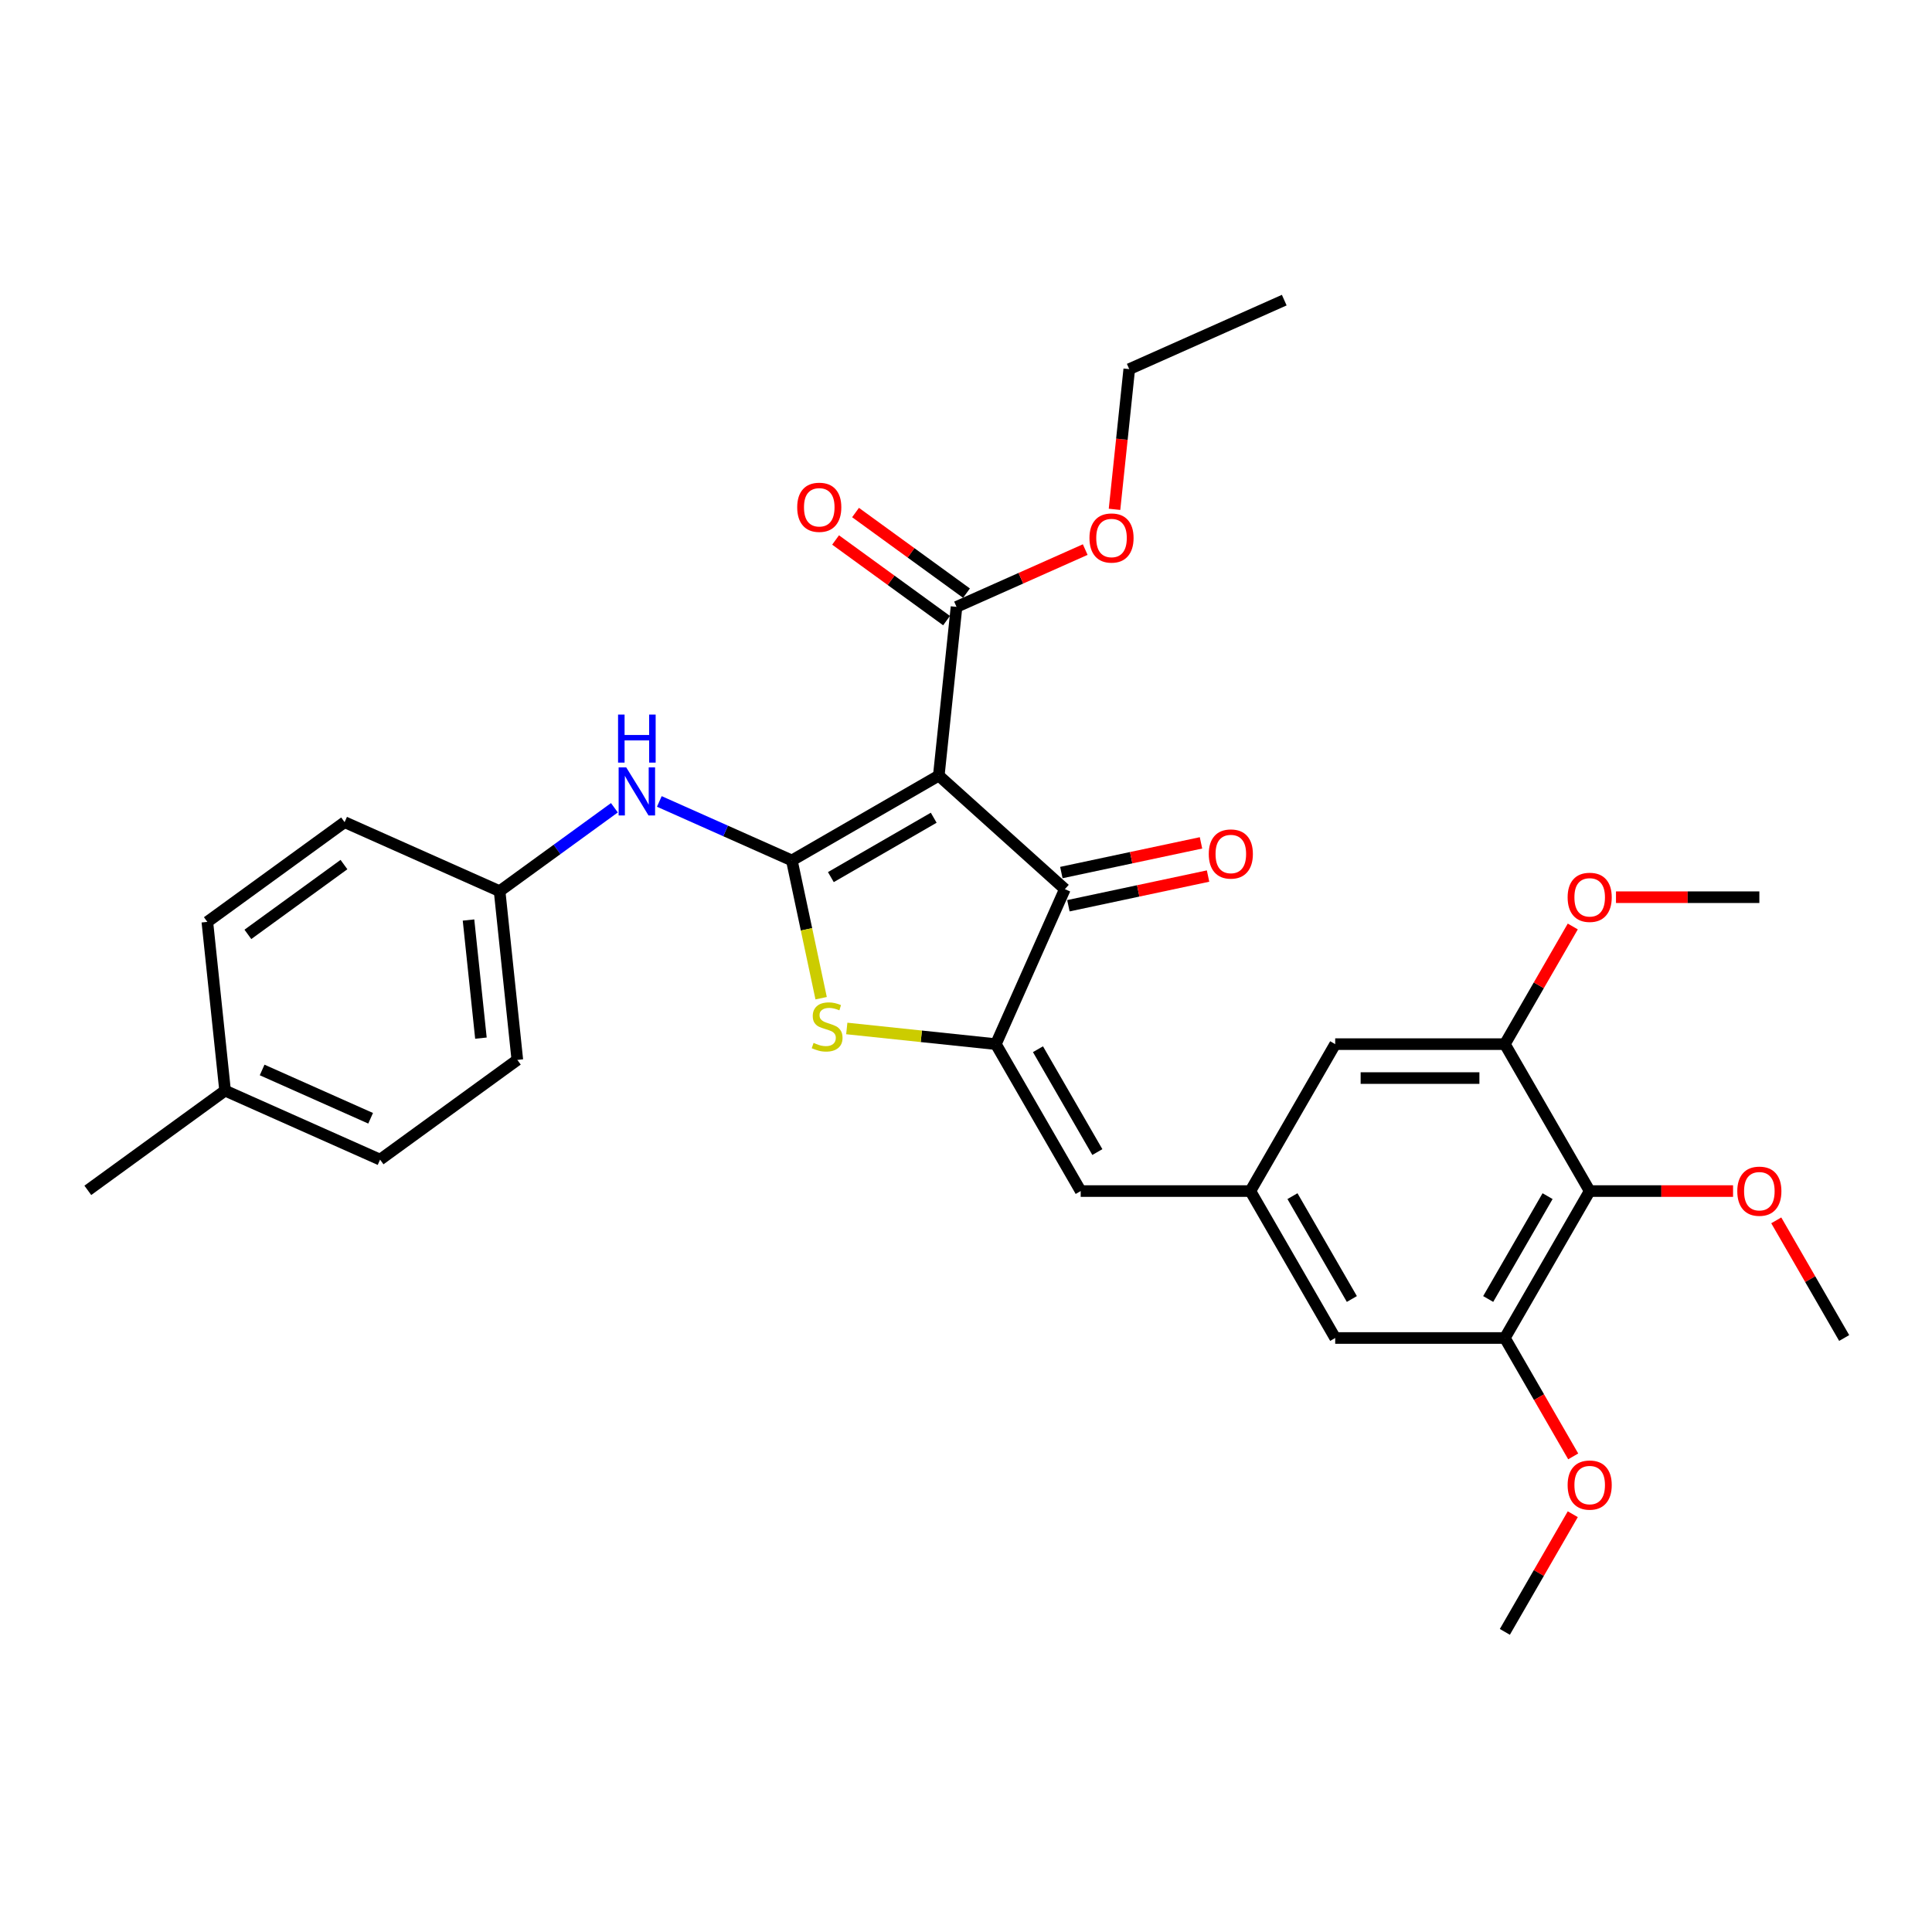 <?xml version='1.0' encoding='iso-8859-1'?>
<svg version='1.1' baseProfile='full'
              xmlns='http://www.w3.org/2000/svg'
                      xmlns:rdkit='http://www.rdkit.org/xml'
                      xmlns:xlink='http://www.w3.org/1999/xlink'
                  xml:space='preserve'
width='1000px' height='1000px' viewBox='0 0 1000 1000'>
<!-- END OF HEADER -->
<rect style='opacity:1.0;fill:#FFFFFF;stroke:none' width='1000' height='1000' x='0' y='0'> </rect>
<path class='bond-0' d='M 409.863,445.366 L 485.915,401.457' style='fill:none;fill-rule:evenodd;stroke:#000000;stroke-width:6px;stroke-linecap:butt;stroke-linejoin:miter;stroke-opacity:1' />
<path class='bond-0' d='M 430.053,453.99 L 483.289,423.254' style='fill:none;fill-rule:evenodd;stroke:#000000;stroke-width:6px;stroke-linecap:butt;stroke-linejoin:miter;stroke-opacity:1' />
<path class='bond-2' d='M 409.863,445.366 L 417.441,481.018' style='fill:none;fill-rule:evenodd;stroke:#000000;stroke-width:6px;stroke-linecap:butt;stroke-linejoin:miter;stroke-opacity:1' />
<path class='bond-2' d='M 417.441,481.018 L 425.019,516.669' style='fill:none;fill-rule:evenodd;stroke:#CCCC00;stroke-width:6px;stroke-linecap:butt;stroke-linejoin:miter;stroke-opacity:1' />
<path class='bond-7' d='M 409.863,445.366 L 375.564,430.095' style='fill:none;fill-rule:evenodd;stroke:#000000;stroke-width:6px;stroke-linecap:butt;stroke-linejoin:miter;stroke-opacity:1' />
<path class='bond-7' d='M 375.564,430.095 L 341.265,414.824' style='fill:none;fill-rule:evenodd;stroke:#0000FF;stroke-width:6px;stroke-linecap:butt;stroke-linejoin:miter;stroke-opacity:1' />
<path class='bond-3' d='M 485.915,401.457 L 551.177,460.219' style='fill:none;fill-rule:evenodd;stroke:#000000;stroke-width:6px;stroke-linecap:butt;stroke-linejoin:miter;stroke-opacity:1' />
<path class='bond-5' d='M 485.915,401.457 L 495.095,314.121' style='fill:none;fill-rule:evenodd;stroke:#000000;stroke-width:6px;stroke-linecap:butt;stroke-linejoin:miter;stroke-opacity:1' />
<path class='bond-1' d='M 515.458,540.444 L 476.874,536.389' style='fill:none;fill-rule:evenodd;stroke:#000000;stroke-width:6px;stroke-linecap:butt;stroke-linejoin:miter;stroke-opacity:1' />
<path class='bond-1' d='M 476.874,536.389 L 438.291,532.333' style='fill:none;fill-rule:evenodd;stroke:#CCCC00;stroke-width:6px;stroke-linecap:butt;stroke-linejoin:miter;stroke-opacity:1' />
<path class='bond-4' d='M 515.458,540.444 L 559.367,616.496' style='fill:none;fill-rule:evenodd;stroke:#000000;stroke-width:6px;stroke-linecap:butt;stroke-linejoin:miter;stroke-opacity:1' />
<path class='bond-4' d='M 537.255,543.07 L 567.991,596.307' style='fill:none;fill-rule:evenodd;stroke:#000000;stroke-width:6px;stroke-linecap:butt;stroke-linejoin:miter;stroke-opacity:1' />
<path class='bond-31' d='M 515.458,540.444 L 551.177,460.219' style='fill:none;fill-rule:evenodd;stroke:#000000;stroke-width:6px;stroke-linecap:butt;stroke-linejoin:miter;stroke-opacity:1' />
<path class='bond-13' d='M 553.002,468.809 L 589.146,461.126' style='fill:none;fill-rule:evenodd;stroke:#000000;stroke-width:6px;stroke-linecap:butt;stroke-linejoin:miter;stroke-opacity:1' />
<path class='bond-13' d='M 589.146,461.126 L 625.289,453.444' style='fill:none;fill-rule:evenodd;stroke:#FF0000;stroke-width:6px;stroke-linecap:butt;stroke-linejoin:miter;stroke-opacity:1' />
<path class='bond-13' d='M 549.351,451.629 L 585.494,443.946' style='fill:none;fill-rule:evenodd;stroke:#000000;stroke-width:6px;stroke-linecap:butt;stroke-linejoin:miter;stroke-opacity:1' />
<path class='bond-13' d='M 585.494,443.946 L 621.637,436.264' style='fill:none;fill-rule:evenodd;stroke:#FF0000;stroke-width:6px;stroke-linecap:butt;stroke-linejoin:miter;stroke-opacity:1' />
<path class='bond-10' d='M 559.367,616.496 L 647.184,616.496' style='fill:none;fill-rule:evenodd;stroke:#000000;stroke-width:6px;stroke-linecap:butt;stroke-linejoin:miter;stroke-opacity:1' />
<path class='bond-14' d='M 500.257,307.016 L 471.54,286.152' style='fill:none;fill-rule:evenodd;stroke:#000000;stroke-width:6px;stroke-linecap:butt;stroke-linejoin:miter;stroke-opacity:1' />
<path class='bond-14' d='M 471.54,286.152 L 442.822,265.288' style='fill:none;fill-rule:evenodd;stroke:#FF0000;stroke-width:6px;stroke-linecap:butt;stroke-linejoin:miter;stroke-opacity:1' />
<path class='bond-14' d='M 489.933,321.225 L 461.216,300.361' style='fill:none;fill-rule:evenodd;stroke:#000000;stroke-width:6px;stroke-linecap:butt;stroke-linejoin:miter;stroke-opacity:1' />
<path class='bond-14' d='M 461.216,300.361 L 432.499,279.497' style='fill:none;fill-rule:evenodd;stroke:#FF0000;stroke-width:6px;stroke-linecap:butt;stroke-linejoin:miter;stroke-opacity:1' />
<path class='bond-17' d='M 495.095,314.121 L 528.402,299.292' style='fill:none;fill-rule:evenodd;stroke:#000000;stroke-width:6px;stroke-linecap:butt;stroke-linejoin:miter;stroke-opacity:1' />
<path class='bond-17' d='M 528.402,299.292 L 561.708,284.463' style='fill:none;fill-rule:evenodd;stroke:#FF0000;stroke-width:6px;stroke-linecap:butt;stroke-linejoin:miter;stroke-opacity:1' />
<path class='bond-6' d='M 822.819,616.496 L 778.91,692.548' style='fill:none;fill-rule:evenodd;stroke:#000000;stroke-width:6px;stroke-linecap:butt;stroke-linejoin:miter;stroke-opacity:1' />
<path class='bond-6' d='M 801.022,619.122 L 770.286,672.359' style='fill:none;fill-rule:evenodd;stroke:#000000;stroke-width:6px;stroke-linecap:butt;stroke-linejoin:miter;stroke-opacity:1' />
<path class='bond-16' d='M 822.819,616.496 L 859.922,616.496' style='fill:none;fill-rule:evenodd;stroke:#000000;stroke-width:6px;stroke-linecap:butt;stroke-linejoin:miter;stroke-opacity:1' />
<path class='bond-16' d='M 859.922,616.496 L 897.025,616.496' style='fill:none;fill-rule:evenodd;stroke:#FF0000;stroke-width:6px;stroke-linecap:butt;stroke-linejoin:miter;stroke-opacity:1' />
<path class='bond-33' d='M 822.819,616.496 L 778.91,540.444' style='fill:none;fill-rule:evenodd;stroke:#000000;stroke-width:6px;stroke-linecap:butt;stroke-linejoin:miter;stroke-opacity:1' />
<path class='bond-15' d='M 318.011,418.095 L 288.302,439.68' style='fill:none;fill-rule:evenodd;stroke:#0000FF;stroke-width:6px;stroke-linecap:butt;stroke-linejoin:miter;stroke-opacity:1' />
<path class='bond-15' d='M 288.302,439.68 L 258.592,461.265' style='fill:none;fill-rule:evenodd;stroke:#000000;stroke-width:6px;stroke-linecap:butt;stroke-linejoin:miter;stroke-opacity:1' />
<path class='bond-8' d='M 778.91,540.444 L 691.093,540.444' style='fill:none;fill-rule:evenodd;stroke:#000000;stroke-width:6px;stroke-linecap:butt;stroke-linejoin:miter;stroke-opacity:1' />
<path class='bond-8' d='M 765.738,558.007 L 704.266,558.007' style='fill:none;fill-rule:evenodd;stroke:#000000;stroke-width:6px;stroke-linecap:butt;stroke-linejoin:miter;stroke-opacity:1' />
<path class='bond-18' d='M 778.91,540.444 L 796.489,509.997' style='fill:none;fill-rule:evenodd;stroke:#000000;stroke-width:6px;stroke-linecap:butt;stroke-linejoin:miter;stroke-opacity:1' />
<path class='bond-18' d='M 796.489,509.997 L 814.068,479.549' style='fill:none;fill-rule:evenodd;stroke:#FF0000;stroke-width:6px;stroke-linecap:butt;stroke-linejoin:miter;stroke-opacity:1' />
<path class='bond-9' d='M 778.91,692.548 L 691.093,692.548' style='fill:none;fill-rule:evenodd;stroke:#000000;stroke-width:6px;stroke-linecap:butt;stroke-linejoin:miter;stroke-opacity:1' />
<path class='bond-19' d='M 778.91,692.548 L 796.601,723.189' style='fill:none;fill-rule:evenodd;stroke:#000000;stroke-width:6px;stroke-linecap:butt;stroke-linejoin:miter;stroke-opacity:1' />
<path class='bond-19' d='M 796.601,723.189 L 814.291,753.83' style='fill:none;fill-rule:evenodd;stroke:#FF0000;stroke-width:6px;stroke-linecap:butt;stroke-linejoin:miter;stroke-opacity:1' />
<path class='bond-11' d='M 647.184,616.496 L 691.093,540.444' style='fill:none;fill-rule:evenodd;stroke:#000000;stroke-width:6px;stroke-linecap:butt;stroke-linejoin:miter;stroke-opacity:1' />
<path class='bond-12' d='M 647.184,616.496 L 691.093,692.548' style='fill:none;fill-rule:evenodd;stroke:#000000;stroke-width:6px;stroke-linecap:butt;stroke-linejoin:miter;stroke-opacity:1' />
<path class='bond-12' d='M 668.981,619.122 L 699.717,672.359' style='fill:none;fill-rule:evenodd;stroke:#000000;stroke-width:6px;stroke-linecap:butt;stroke-linejoin:miter;stroke-opacity:1' />
<path class='bond-21' d='M 258.592,461.265 L 178.367,425.547' style='fill:none;fill-rule:evenodd;stroke:#000000;stroke-width:6px;stroke-linecap:butt;stroke-linejoin:miter;stroke-opacity:1' />
<path class='bond-22' d='M 258.592,461.265 L 267.772,548.602' style='fill:none;fill-rule:evenodd;stroke:#000000;stroke-width:6px;stroke-linecap:butt;stroke-linejoin:miter;stroke-opacity:1' />
<path class='bond-22' d='M 242.502,476.202 L 248.927,537.337' style='fill:none;fill-rule:evenodd;stroke:#000000;stroke-width:6px;stroke-linecap:butt;stroke-linejoin:miter;stroke-opacity:1' />
<path class='bond-26' d='M 919.388,631.653 L 936.967,662.101' style='fill:none;fill-rule:evenodd;stroke:#FF0000;stroke-width:6px;stroke-linecap:butt;stroke-linejoin:miter;stroke-opacity:1' />
<path class='bond-26' d='M 936.967,662.101 L 954.545,692.548' style='fill:none;fill-rule:evenodd;stroke:#000000;stroke-width:6px;stroke-linecap:butt;stroke-linejoin:miter;stroke-opacity:1' />
<path class='bond-25' d='M 576.873,263.631 L 580.686,227.349' style='fill:none;fill-rule:evenodd;stroke:#FF0000;stroke-width:6px;stroke-linecap:butt;stroke-linejoin:miter;stroke-opacity:1' />
<path class='bond-25' d='M 580.686,227.349 L 584.5,191.066' style='fill:none;fill-rule:evenodd;stroke:#000000;stroke-width:6px;stroke-linecap:butt;stroke-linejoin:miter;stroke-opacity:1' />
<path class='bond-29' d='M 836.431,464.392 L 873.534,464.392' style='fill:none;fill-rule:evenodd;stroke:#FF0000;stroke-width:6px;stroke-linecap:butt;stroke-linejoin:miter;stroke-opacity:1' />
<path class='bond-29' d='M 873.534,464.392 L 910.637,464.392' style='fill:none;fill-rule:evenodd;stroke:#000000;stroke-width:6px;stroke-linecap:butt;stroke-linejoin:miter;stroke-opacity:1' />
<path class='bond-28' d='M 814.068,783.758 L 796.489,814.205' style='fill:none;fill-rule:evenodd;stroke:#FF0000;stroke-width:6px;stroke-linecap:butt;stroke-linejoin:miter;stroke-opacity:1' />
<path class='bond-28' d='M 796.489,814.205 L 778.91,844.653' style='fill:none;fill-rule:evenodd;stroke:#000000;stroke-width:6px;stroke-linecap:butt;stroke-linejoin:miter;stroke-opacity:1' />
<path class='bond-20' d='M 116.5,564.501 L 196.726,600.22' style='fill:none;fill-rule:evenodd;stroke:#000000;stroke-width:6px;stroke-linecap:butt;stroke-linejoin:miter;stroke-opacity:1' />
<path class='bond-20' d='M 135.678,553.814 L 191.836,578.817' style='fill:none;fill-rule:evenodd;stroke:#000000;stroke-width:6px;stroke-linecap:butt;stroke-linejoin:miter;stroke-opacity:1' />
<path class='bond-27' d='M 116.5,564.501 L 45.455,616.119' style='fill:none;fill-rule:evenodd;stroke:#000000;stroke-width:6px;stroke-linecap:butt;stroke-linejoin:miter;stroke-opacity:1' />
<path class='bond-32' d='M 116.5,564.501 L 107.321,477.165' style='fill:none;fill-rule:evenodd;stroke:#000000;stroke-width:6px;stroke-linecap:butt;stroke-linejoin:miter;stroke-opacity:1' />
<path class='bond-23' d='M 178.367,425.547 L 107.321,477.165' style='fill:none;fill-rule:evenodd;stroke:#000000;stroke-width:6px;stroke-linecap:butt;stroke-linejoin:miter;stroke-opacity:1' />
<path class='bond-23' d='M 178.034,447.499 L 128.301,483.631' style='fill:none;fill-rule:evenodd;stroke:#000000;stroke-width:6px;stroke-linecap:butt;stroke-linejoin:miter;stroke-opacity:1' />
<path class='bond-24' d='M 267.772,548.602 L 196.726,600.22' style='fill:none;fill-rule:evenodd;stroke:#000000;stroke-width:6px;stroke-linecap:butt;stroke-linejoin:miter;stroke-opacity:1' />
<path class='bond-30' d='M 584.5,191.066 L 664.725,155.347' style='fill:none;fill-rule:evenodd;stroke:#000000;stroke-width:6px;stroke-linecap:butt;stroke-linejoin:miter;stroke-opacity:1' />
<path  class='atom-3' d='M 421.096 539.8
Q 421.377 539.906, 422.536 540.398
Q 423.696 540.889, 424.96 541.205
Q 426.26 541.487, 427.524 541.487
Q 429.878 541.487, 431.248 540.362
Q 432.618 539.203, 432.618 537.201
Q 432.618 535.831, 431.915 534.988
Q 431.248 534.145, 430.194 533.688
Q 429.14 533.232, 427.384 532.705
Q 425.171 532.037, 423.836 531.405
Q 422.536 530.773, 421.588 529.438
Q 420.675 528.103, 420.675 525.855
Q 420.675 522.729, 422.782 520.797
Q 424.925 518.865, 429.14 518.865
Q 432.021 518.865, 435.287 520.235
L 434.48 522.939
Q 431.494 521.71, 429.246 521.71
Q 426.822 521.71, 425.487 522.729
Q 424.152 523.712, 424.187 525.433
Q 424.187 526.768, 424.855 527.576
Q 425.557 528.384, 426.541 528.841
Q 427.559 529.297, 429.246 529.824
Q 431.494 530.527, 432.829 531.229
Q 434.163 531.932, 435.112 533.372
Q 436.095 534.777, 436.095 537.201
Q 436.095 540.643, 433.777 542.505
Q 431.494 544.332, 427.665 544.332
Q 425.452 544.332, 423.766 543.84
Q 422.115 543.383, 420.148 542.575
L 421.096 539.8
' fill='#CCCC00'/>
<path  class='atom-8' d='M 324.141 397.213
L 332.29 410.385
Q 333.098 411.685, 334.398 414.038
Q 335.697 416.392, 335.768 416.532
L 335.768 397.213
L 339.07 397.213
L 339.07 422.082
L 335.662 422.082
L 326.916 407.68
Q 325.897 405.994, 324.808 404.062
Q 323.754 402.13, 323.438 401.533
L 323.438 422.082
L 320.206 422.082
L 320.206 397.213
L 324.141 397.213
' fill='#0000FF'/>
<path  class='atom-8' d='M 319.908 369.856
L 323.28 369.856
L 323.28 380.429
L 335.996 380.429
L 335.996 369.856
L 339.368 369.856
L 339.368 394.726
L 335.996 394.726
L 335.996 383.239
L 323.28 383.239
L 323.28 394.726
L 319.908 394.726
L 319.908 369.856
' fill='#0000FF'/>
<path  class='atom-14' d='M 625.659 442.031
Q 625.659 436.059, 628.609 432.722
Q 631.56 429.385, 637.075 429.385
Q 642.59 429.385, 645.541 432.722
Q 648.491 436.059, 648.491 442.031
Q 648.491 448.073, 645.505 451.515
Q 642.52 454.922, 637.075 454.922
Q 631.595 454.922, 628.609 451.515
Q 625.659 448.108, 625.659 442.031
M 637.075 452.112
Q 640.869 452.112, 642.906 449.583
Q 644.979 447.019, 644.979 442.031
Q 644.979 437.148, 642.906 434.689
Q 640.869 432.195, 637.075 432.195
Q 633.281 432.195, 631.209 434.654
Q 629.171 437.113, 629.171 442.031
Q 629.171 447.054, 631.209 449.583
Q 633.281 452.112, 637.075 452.112
' fill='#FF0000'/>
<path  class='atom-15' d='M 412.633 262.573
Q 412.633 256.602, 415.583 253.265
Q 418.534 249.928, 424.049 249.928
Q 429.564 249.928, 432.515 253.265
Q 435.465 256.602, 435.465 262.573
Q 435.465 268.615, 432.479 272.058
Q 429.494 275.465, 424.049 275.465
Q 418.569 275.465, 415.583 272.058
Q 412.633 268.65, 412.633 262.573
M 424.049 272.655
Q 427.843 272.655, 429.88 270.126
Q 431.953 267.561, 431.953 262.573
Q 431.953 257.691, 429.88 255.232
Q 427.843 252.738, 424.049 252.738
Q 420.255 252.738, 418.183 255.197
Q 416.145 257.656, 416.145 262.573
Q 416.145 267.596, 418.183 270.126
Q 420.255 272.655, 424.049 272.655
' fill='#FF0000'/>
<path  class='atom-17' d='M 899.22 616.566
Q 899.22 610.595, 902.171 607.258
Q 905.122 603.921, 910.637 603.921
Q 916.152 603.921, 919.102 607.258
Q 922.053 610.595, 922.053 616.566
Q 922.053 622.608, 919.067 626.051
Q 916.081 629.458, 910.637 629.458
Q 905.157 629.458, 902.171 626.051
Q 899.22 622.643, 899.22 616.566
M 910.637 626.648
Q 914.43 626.648, 916.468 624.119
Q 918.54 621.554, 918.54 616.566
Q 918.54 611.684, 916.468 609.225
Q 914.43 606.731, 910.637 606.731
Q 906.843 606.731, 904.77 609.19
Q 902.733 611.649, 902.733 616.566
Q 902.733 621.59, 904.77 624.119
Q 906.843 626.648, 910.637 626.648
' fill='#FF0000'/>
<path  class='atom-18' d='M 563.904 278.473
Q 563.904 272.501, 566.855 269.164
Q 569.805 265.827, 575.32 265.827
Q 580.835 265.827, 583.786 269.164
Q 586.736 272.501, 586.736 278.473
Q 586.736 284.514, 583.751 287.957
Q 580.765 291.364, 575.32 291.364
Q 569.84 291.364, 566.855 287.957
Q 563.904 284.55, 563.904 278.473
M 575.32 288.554
Q 579.114 288.554, 581.151 286.025
Q 583.224 283.461, 583.224 278.473
Q 583.224 273.59, 581.151 271.131
Q 579.114 268.637, 575.32 268.637
Q 571.526 268.637, 569.454 271.096
Q 567.417 273.555, 567.417 278.473
Q 567.417 283.496, 569.454 286.025
Q 571.526 288.554, 575.32 288.554
' fill='#FF0000'/>
<path  class='atom-19' d='M 811.403 464.462
Q 811.403 458.49, 814.354 455.153
Q 817.304 451.816, 822.819 451.816
Q 828.334 451.816, 831.285 455.153
Q 834.235 458.49, 834.235 464.462
Q 834.235 470.504, 831.25 473.946
Q 828.264 477.354, 822.819 477.354
Q 817.339 477.354, 814.354 473.946
Q 811.403 470.539, 811.403 464.462
M 822.819 474.543
Q 826.613 474.543, 828.65 472.014
Q 830.723 469.45, 830.723 464.462
Q 830.723 459.579, 828.65 457.121
Q 826.613 454.626, 822.819 454.626
Q 819.025 454.626, 816.953 457.085
Q 814.916 459.544, 814.916 464.462
Q 814.916 469.485, 816.953 472.014
Q 819.025 474.543, 822.819 474.543
' fill='#FF0000'/>
<path  class='atom-20' d='M 811.403 768.671
Q 811.403 762.699, 814.354 759.362
Q 817.304 756.025, 822.819 756.025
Q 828.334 756.025, 831.285 759.362
Q 834.235 762.699, 834.235 768.671
Q 834.235 774.713, 831.25 778.155
Q 828.264 781.562, 822.819 781.562
Q 817.339 781.562, 814.354 778.155
Q 811.403 774.748, 811.403 768.671
M 822.819 778.752
Q 826.613 778.752, 828.65 776.223
Q 830.723 773.659, 830.723 768.671
Q 830.723 763.788, 828.65 761.329
Q 826.613 758.835, 822.819 758.835
Q 819.025 758.835, 816.953 761.294
Q 814.916 763.753, 814.916 768.671
Q 814.916 773.694, 816.953 776.223
Q 819.025 778.752, 822.819 778.752
' fill='#FF0000'/>
</svg>
